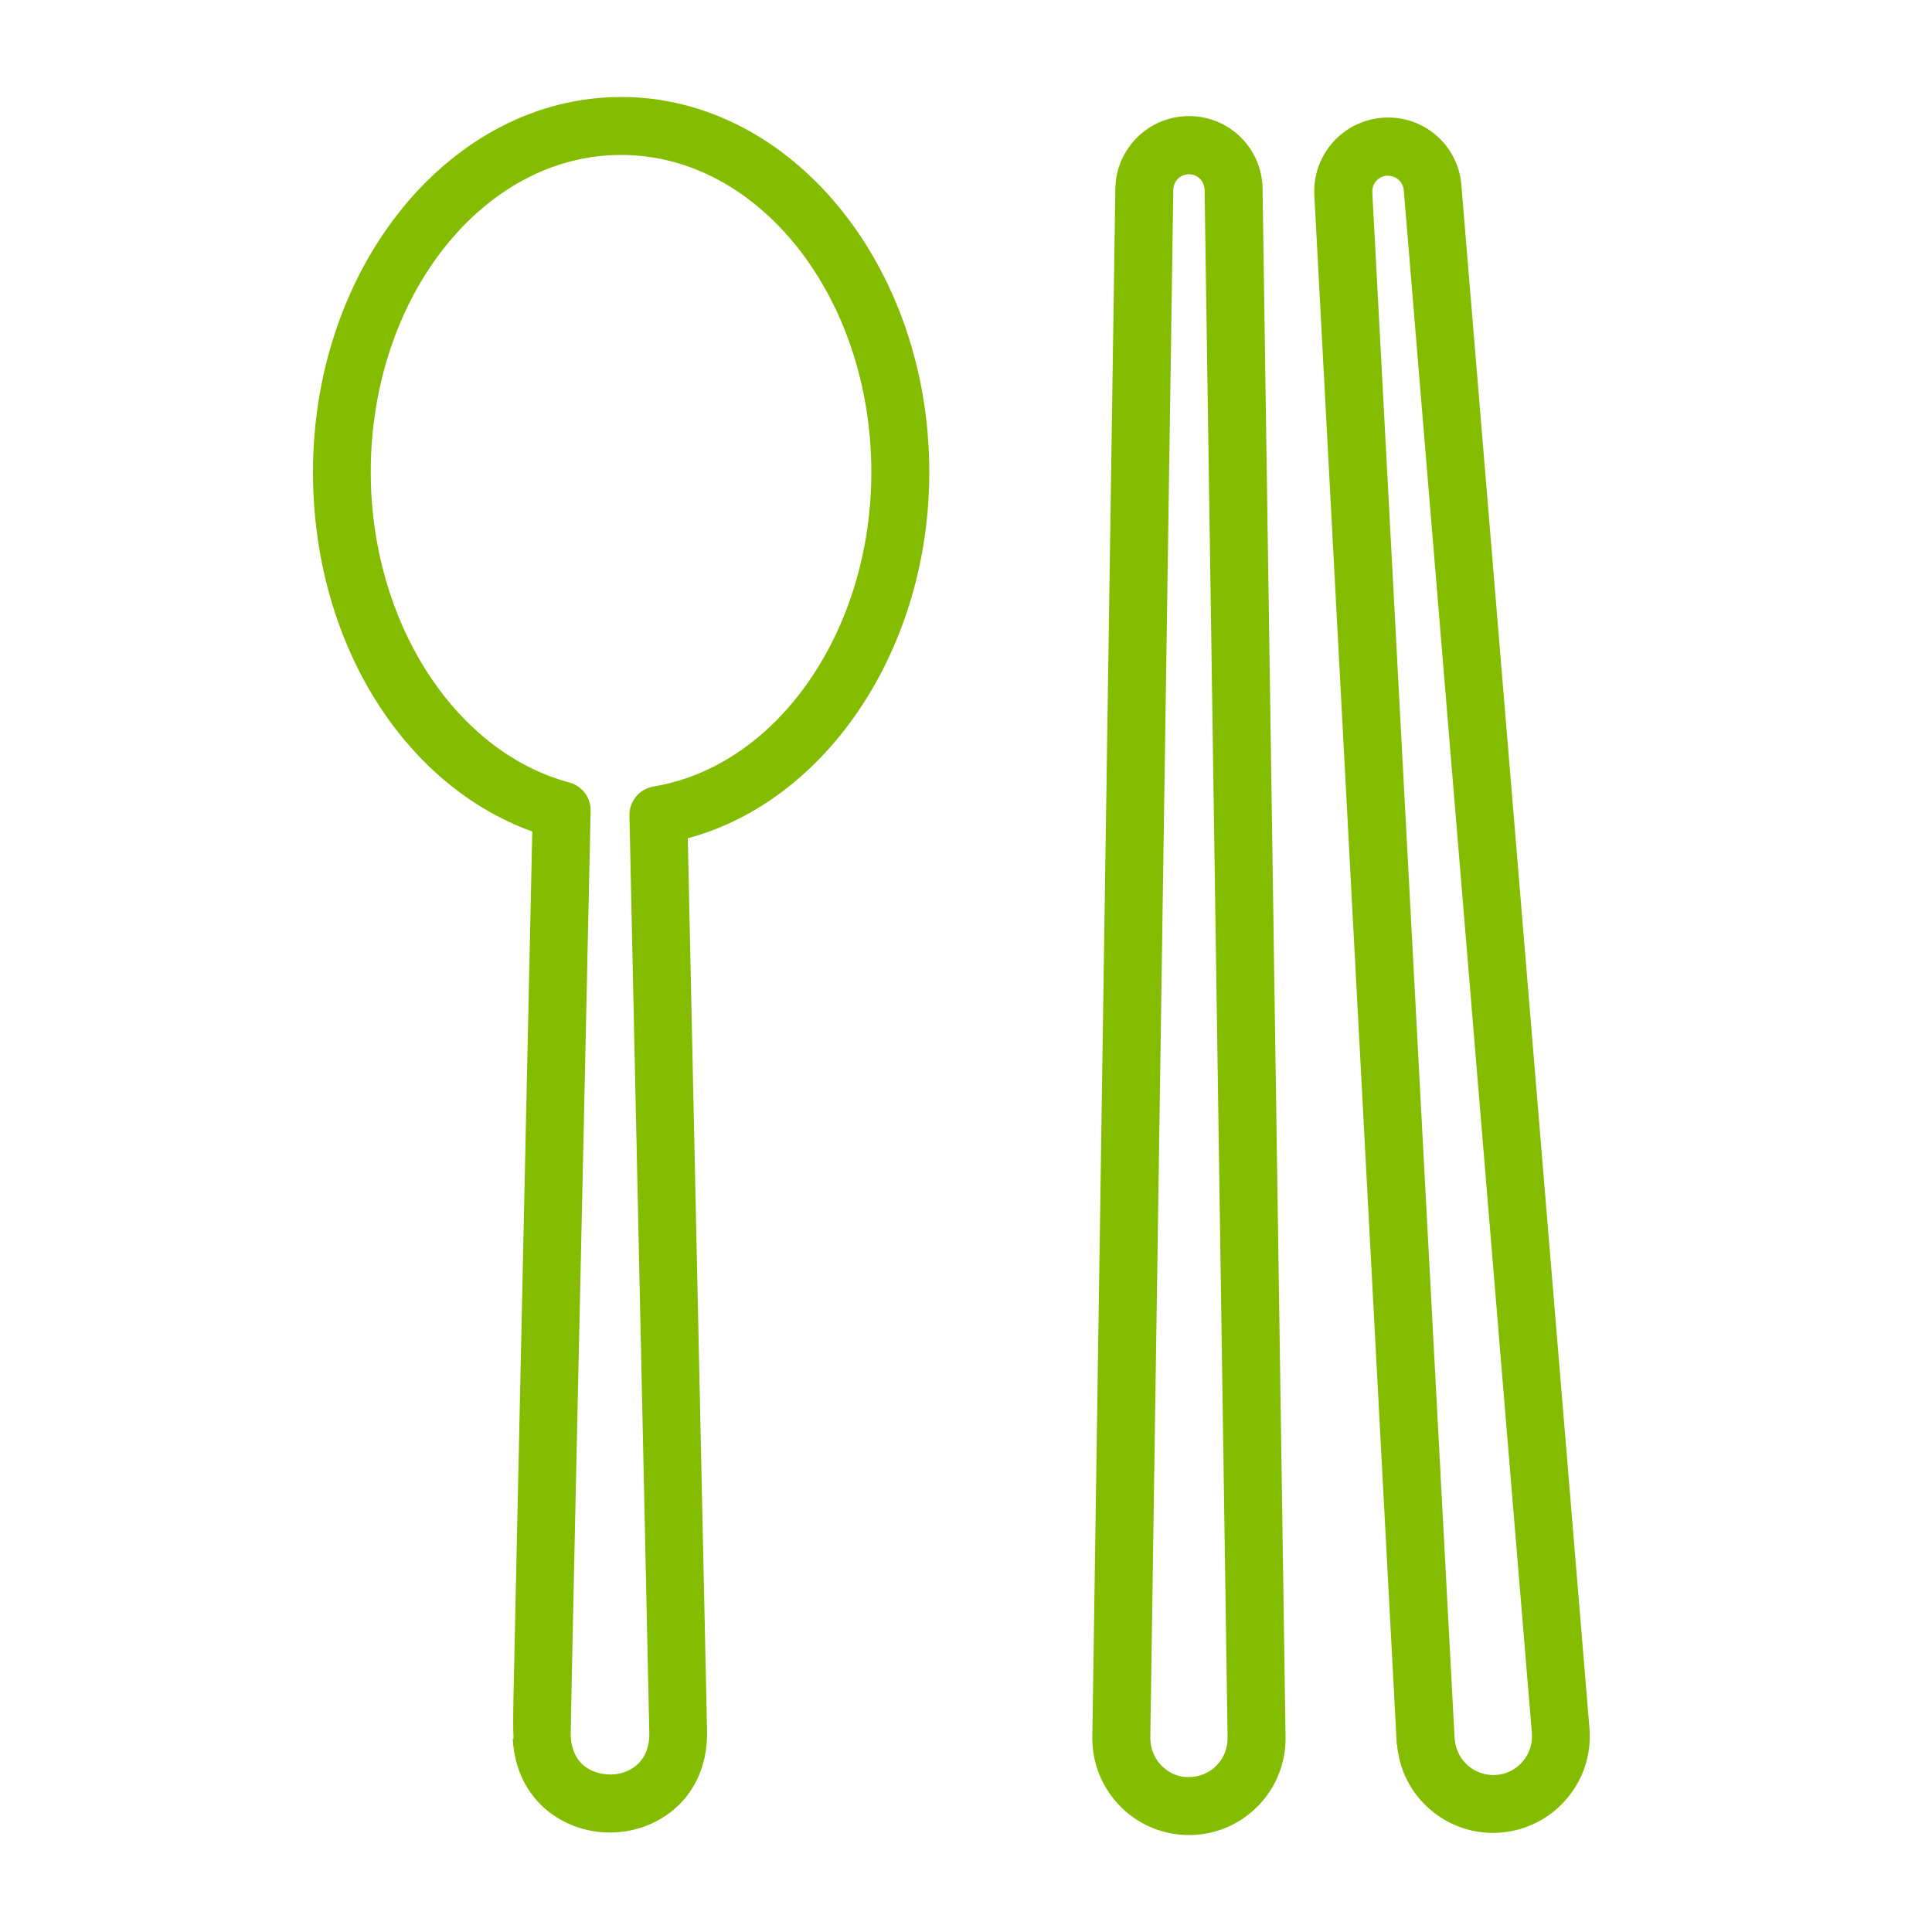 <svg width="60" height="60" viewBox="0 0 60 60" fill="none" xmlns="http://www.w3.org/2000/svg">
<g id="Frame">
<g id="Group">
<path id="Vector" d="M16.53 25.824L15.96 52.086C15.936 53.094 15.93 53.658 15.948 54H15.924C16.026 55.92 17.508 56.91 18.936 56.91H19.008C20.466 56.88 21.948 55.824 21.96 53.844L21.36 26.034C25.686 24.87 28.86 20.142 28.86 14.664C28.86 8.238 24.564 3.012 19.29 3.012C14.016 3.012 9.72 8.238 9.72 14.664C9.72 19.884 12.486 24.36 16.53 25.824ZM19.29 4.812C23.574 4.812 27.06 9.234 27.06 14.664C27.06 19.59 24.15 23.784 20.298 24.426C19.854 24.498 19.536 24.888 19.548 25.332L20.166 53.856C20.16 54.762 19.518 55.098 18.972 55.11C18.78 55.11 17.802 55.08 17.724 53.928C17.724 53.316 17.964 42.492 18.156 33.768L18.342 25.188C18.354 24.774 18.078 24.408 17.676 24.3C14.106 23.34 11.514 19.29 11.514 14.664C11.514 9.228 15 4.812 19.284 4.812H19.29ZM36.96 3.606H36.924C35.676 3.606 34.656 4.608 34.638 5.862L33.924 53.94V54.03C33.936 54.834 34.26 55.578 34.836 56.142C35.4 56.688 36.138 56.988 36.924 56.988H36.972C37.776 56.976 38.52 56.652 39.078 56.076C39.636 55.5 39.936 54.744 39.924 53.94L39.21 5.862C39.204 5.266 38.965 4.695 38.543 4.273C38.121 3.851 37.55 3.612 36.954 3.606H36.96ZM37.788 54.822C37.566 55.05 37.266 55.182 36.942 55.188C36.624 55.206 36.318 55.074 36.09 54.852C35.862 54.63 35.73 54.33 35.724 53.97L36.438 5.892C36.438 5.628 36.66 5.412 36.924 5.412H36.93C37.194 5.412 37.404 5.634 37.41 5.892L38.124 53.97C38.124 54.288 38.01 54.594 37.788 54.822ZM43.386 54.174C43.452 54.972 43.824 55.698 44.436 56.214C44.982 56.676 45.66 56.922 46.368 56.922C46.452 56.922 46.536 56.922 46.62 56.91C48.27 56.772 49.5 55.32 49.362 53.67L45.384 5.748C45.338 5.154 45.06 4.602 44.612 4.211C44.163 3.819 43.578 3.619 42.984 3.654C42.378 3.687 41.809 3.958 41.403 4.409C40.997 4.86 40.787 5.454 40.818 6.06L43.374 54.102V54.168L43.386 54.174ZM43.086 5.46H43.11C43.362 5.46 43.578 5.658 43.596 5.91L47.574 53.826C47.598 54.144 47.502 54.456 47.292 54.702C47.082 54.948 46.794 55.098 46.476 55.122C46.158 55.146 45.846 55.05 45.6 54.84C45.354 54.63 45.204 54.342 45.174 53.988L42.618 5.97C42.606 5.7 42.81 5.472 43.08 5.454L43.086 5.46Z" fill="#84BC00"/>
</g>
</g>
</svg>

